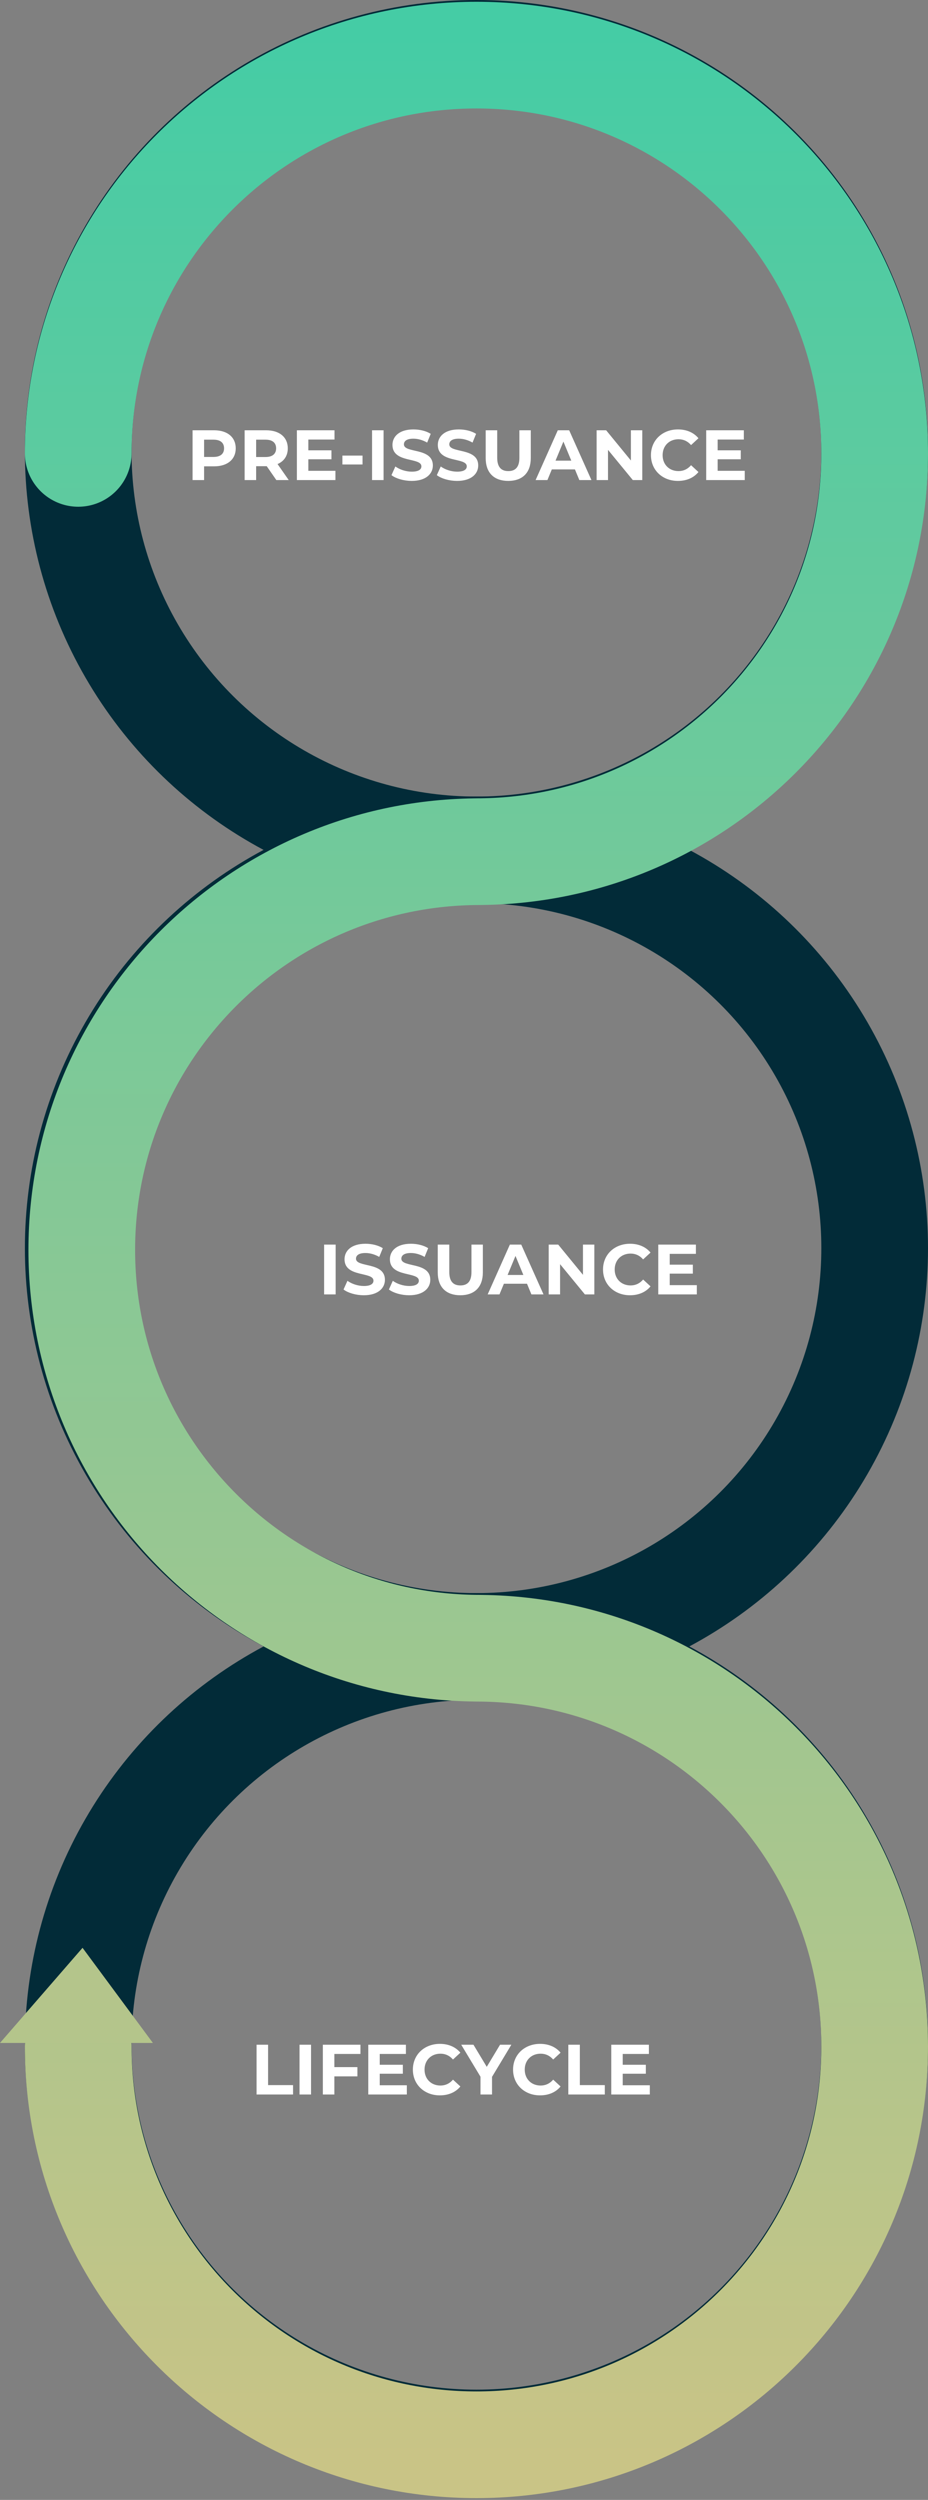<?xml version="1.0" encoding="UTF-8"?>
<svg width="261px" height="703px" viewBox="0 0 261 703" version="1.1" xmlns="http://www.w3.org/2000/svg" xmlns:xlink="http://www.w3.org/1999/xlink">
    <rect x="0" y="0" width="261" height="703" fill="#808080" stroke="none"/>
    <title>Group 2 Copy 2</title>
    <defs>
        <linearGradient x1="-1.11022302e-14%" y1="50%" x2="99.626%" y2="50%" id="linearGradient-1">
            <stop stop-color="#45CCA5" offset="0%"></stop>
            <stop stop-color="#C9C486" offset="100%"></stop>
        </linearGradient>
    </defs>
    <g id="Page-1" stroke="none" stroke-width="1" fill="none" fill-rule="evenodd">
        <g id="Artboard" transform="translate(-283, -200)">
            <g id="Group-2-Copy" transform="translate(283, 215)">
                <circle id="Oval" stroke="#022B38" stroke-width="30" transform="translate(134, 112) rotate(90) translate(-134, -112) " cx="134" cy="112" r="112"></circle>
                <circle id="Oval" stroke="#022B38" stroke-width="30" transform="translate(134, 336) rotate(90) translate(-134, -336) " cx="134" cy="336" r="112"></circle>
                <circle id="Oval" stroke="#022B38" stroke-width="30" transform="translate(134, 560) rotate(90) translate(-134, -560) " cx="134" cy="560" r="112"></circle>
                <g id="Group-3" transform="translate(22, 0)">
                    <path d="M224,336.5 C224,274.644 274.144,224.5 336,224.5 C397.856,224.5 448,274.644 448,336.5 C448,398.356 397.856,448.5 336,448.5 L336,448.5 M-112,448.5 C-173.856,448.5 -224,398.356 -224,336.5 C-224,274.644 -173.856,224.5 -112,224.5 C-50.144,224.5 0,274.644 0,336.5 L0,336.5 M224,335.5 C224,397.356 173.856,447.5 112,447.5 C50.144,447.5 0,397.356 0,335.5 L0,335.5" id="Shape" stroke="url(#linearGradient-1)" stroke-width="30" stroke-linecap="round" transform="translate(112, 336.5) rotate(90) translate(-112, -336.5) "></path>
                    <path d="M35.4,120 L35.4,116.14 L38.22,116.14 C41.96,116.14 44.3,114.2 44.3,111.08 C44.3,107.94 41.96,106 38.22,106 L32.16,106 L32.16,120 L35.4,120 Z M38.04,113.5 L35.4,113.5 L35.4,108.64 L38.04,108.64 C40.02,108.64 41.02,109.54 41.02,111.08 C41.02,112.6 40.02,113.5 38.04,113.5 Z M50.04,120 L50.04,116.1 L53.02,116.1 L55.72,120 L59.2,120 L56.06,115.5 C57.88,114.72 58.94,113.18 58.94,111.08 C58.94,107.94 56.6,106 52.86,106 L46.8,106 L46.8,120 L50.04,120 Z M52.68,113.52 L50.04,113.52 L50.04,108.64 L52.68,108.64 C54.66,108.64 55.66,109.54 55.66,111.08 C55.66,112.6 54.66,113.52 52.68,113.52 Z M72.34,120 L72.34,117.4 L64.72,117.4 L64.72,114.16 L71.22,114.16 L71.22,111.64 L64.72,111.64 L64.72,108.6 L72.08,108.6 L72.08,106 L61.5,106 L61.5,120 L72.34,120 Z M79.96,115.62 L79.96,113.12 L74.3,113.12 L74.3,115.62 L79.96,115.62 Z M85.88,120 L85.88,106 L82.64,106 L82.64,120 L85.88,120 Z M93.8,120.24 C97.8,120.24 99.74,118.24 99.74,115.9 C99.74,110.76 91.6,112.54 91.6,109.96 C91.6,109.08 92.34,108.36 94.26,108.36 C95.5,108.36 96.84,108.72 98.14,109.46 L99.14,107 C97.84,106.18 96.04,105.76 94.28,105.76 C90.3,105.76 88.38,107.74 88.38,110.12 C88.38,115.32 96.52,113.52 96.52,116.14 C96.52,117 95.74,117.64 93.82,117.64 C92.14,117.64 90.38,117.04 89.2,116.18 L88.1,118.62 C89.34,119.58 91.58,120.24 93.8,120.24 Z M106.56,120.24 C110.56,120.24 112.5,118.24 112.5,115.9 C112.5,110.76 104.36,112.54 104.36,109.96 C104.36,109.08 105.1,108.36 107.02,108.36 C108.26,108.36 109.6,108.72 110.9,109.46 L111.9,107 C110.6,106.18 108.8,105.76 107.04,105.76 C103.06,105.76 101.14,107.74 101.14,110.12 C101.14,115.32 109.28,113.52 109.28,116.14 C109.28,117 108.5,117.64 106.58,117.64 C104.9,117.64 103.14,117.04 101.96,116.18 L100.86,118.62 C102.1,119.58 104.34,120.24 106.56,120.24 Z M120.94,120.24 C124.92,120.24 127.28,117.96 127.28,113.84 L127.28,106 L124.08,106 L124.08,113.72 C124.08,116.38 122.94,117.48 120.96,117.48 C119,117.48 117.84,116.38 117.84,113.72 L117.84,106 L114.6,106 L114.6,113.84 C114.6,117.96 116.96,120.24 120.94,120.24 Z M131.96,120 L133.2,117 L139.7,117 L140.94,120 L144.34,120 L138.08,106 L134.88,106 L128.64,120 L131.96,120 Z M138.68,114.54 L134.24,114.54 L136.46,109.18 L138.68,114.54 Z M149,120 L149,111.5 L155.98,120 L158.64,120 L158.64,106 L155.44,106 L155.44,114.5 L148.48,106 L145.8,106 L145.8,120 L149,120 Z M168.66,120.24 C171.1,120.24 173.12,119.36 174.44,117.74 L172.36,115.82 C171.42,116.92 170.24,117.48 168.84,117.48 C166.22,117.48 164.36,115.64 164.36,113 C164.36,110.36 166.22,108.52 168.84,108.52 C170.24,108.52 171.42,109.08 172.36,110.16 L174.44,108.24 C173.12,106.64 171.1,105.76 168.68,105.76 C164.32,105.76 161.08,108.78 161.08,113 C161.08,117.22 164.32,120.24 168.66,120.24 Z M187.46,120 L187.46,117.4 L179.84,117.4 L179.84,114.16 L186.34,114.16 L186.34,111.64 L179.84,111.64 L179.84,108.6 L187.2,108.6 L187.2,106 L176.62,106 L176.62,120 L187.46,120 Z" id="PRE-ISSUANCE" fill="#FFFFFF" fill-rule="nonzero"></path>
                    <path d="M72.4,349 L72.4,335 L69.16,335 L69.16,349 L72.4,349 Z M80.32,349.24 C84.32,349.24 86.26,347.24 86.26,344.9 C86.26,339.76 78.12,341.54 78.12,338.96 C78.12,338.08 78.86,337.36 80.78,337.36 C82.02,337.36 83.36,337.72 84.66,338.46 L85.66,336 C84.36,335.18 82.56,334.76 80.8,334.76 C76.82,334.76 74.9,336.74 74.9,339.12 C74.9,344.32 83.04,342.52 83.04,345.14 C83.04,346 82.26,346.64 80.34,346.64 C78.66,346.64 76.9,346.04 75.72,345.18 L74.62,347.62 C75.86,348.58 78.1,349.24 80.32,349.24 Z M93.08,349.24 C97.08,349.24 99.02,347.24 99.02,344.9 C99.02,339.76 90.88,341.54 90.88,338.96 C90.88,338.08 91.62,337.36 93.54,337.36 C94.78,337.36 96.12,337.72 97.42,338.46 L98.42,336 C97.12,335.18 95.32,334.76 93.56,334.76 C89.58,334.76 87.66,336.74 87.66,339.12 C87.66,344.32 95.8,342.52 95.8,345.14 C95.8,346 95.02,346.64 93.1,346.64 C91.42,346.64 89.66,346.04 88.48,345.18 L87.38,347.62 C88.62,348.58 90.86,349.24 93.08,349.24 Z M107.46,349.24 C111.44,349.24 113.8,346.96 113.8,342.84 L113.8,335 L110.6,335 L110.6,342.72 C110.6,345.38 109.46,346.48 107.48,346.48 C105.52,346.48 104.36,345.38 104.36,342.72 L104.36,335 L101.12,335 L101.12,342.84 C101.12,346.96 103.48,349.24 107.46,349.24 Z M118.48,349 L119.72,346 L126.22,346 L127.46,349 L130.86,349 L124.6,335 L121.4,335 L115.16,349 L118.48,349 Z M125.2,343.54 L120.76,343.54 L122.98,338.18 L125.2,343.54 Z M135.52,349 L135.52,340.5 L142.5,349 L145.16,349 L145.16,335 L141.96,335 L141.96,343.5 L135,335 L132.32,335 L132.32,349 L135.52,349 Z M155.18,349.24 C157.62,349.24 159.64,348.36 160.96,346.74 L158.88,344.82 C157.94,345.92 156.76,346.48 155.36,346.48 C152.74,346.48 150.88,344.64 150.88,342 C150.88,339.36 152.74,337.52 155.36,337.52 C156.76,337.52 157.94,338.08 158.88,339.16 L160.96,337.24 C159.64,335.64 157.62,334.76 155.2,334.76 C150.84,334.76 147.6,337.78 147.6,342 C147.6,346.22 150.84,349.24 155.18,349.24 Z M173.98,349 L173.98,346.4 L166.36,346.4 L166.36,343.16 L172.86,343.16 L172.86,340.64 L166.36,340.64 L166.36,337.6 L173.72,337.6 L173.72,335 L163.14,335 L163.14,349 L173.98,349 Z" id="ISSUANCE" fill="#FFFFFF" fill-rule="nonzero"></path>
                    <path d="M60.42,574 L60.42,571.36 L53.4,571.36 L53.4,560 L50.16,560 L50.16,574 L60.42,574 Z M65.48,574 L65.48,560 L62.24,560 L62.24,574 L65.48,574 Z M72.04,574 L72.04,568.9 L78.52,568.9 L78.52,566.3 L72.04,566.3 L72.04,562.6 L79.38,562.6 L79.38,560 L68.8,560 L68.8,574 L72.04,574 Z M92.42,574 L92.42,571.4 L84.8,571.4 L84.8,568.16 L91.3,568.16 L91.3,565.64 L84.8,565.64 L84.8,562.6 L92.16,562.6 L92.16,560 L81.58,560 L81.58,574 L92.42,574 Z M101.7,574.24 C104.14,574.24 106.16,573.36 107.48,571.74 L105.4,569.82 C104.46,570.92 103.28,571.48 101.88,571.48 C99.26,571.48 97.4,569.64 97.4,567 C97.4,564.36 99.26,562.52 101.88,562.52 C103.28,562.52 104.46,563.08 105.4,564.16 L107.48,562.24 C106.16,560.64 104.14,559.76 101.72,559.76 C97.36,559.76 94.12,562.78 94.12,567 C94.12,571.22 97.36,574.24 101.7,574.24 Z M116.38,574 L116.38,569.04 L121.82,560 L118.64,560 L114.9,566.22 L111.16,560 L107.72,560 L113.14,569 L113.14,574 L116.38,574 Z M129.88,574.24 C132.32,574.24 134.34,573.36 135.66,571.74 L133.58,569.82 C132.64,570.92 131.46,571.48 130.06,571.48 C127.44,571.48 125.58,569.64 125.58,567 C125.58,564.36 127.44,562.52 130.06,562.52 C131.46,562.52 132.64,563.08 133.58,564.16 L135.66,562.24 C134.34,560.64 132.32,559.76 129.9,559.76 C125.54,559.76 122.3,562.78 122.3,567 C122.3,571.22 125.54,574.24 129.88,574.24 Z M148.1,574 L148.1,571.36 L141.08,571.36 L141.08,560 L137.84,560 L137.84,574 L148.1,574 Z M160.76,574 L160.76,571.4 L153.14,571.4 L153.14,568.16 L159.64,568.16 L159.64,565.64 L153.14,565.64 L153.14,562.6 L160.5,562.6 L160.5,560 L149.92,560 L149.92,574 L160.76,574 Z" id="LIFECYCLE" fill="#FFFFFF" fill-rule="nonzero"></path>
                </g>
                <polygon id="Triangle" fill="#B4C58B" points="23.215 532.748 43 559.5 0 559.5"></polygon>
            </g>
        </g>
    </g>
</svg>